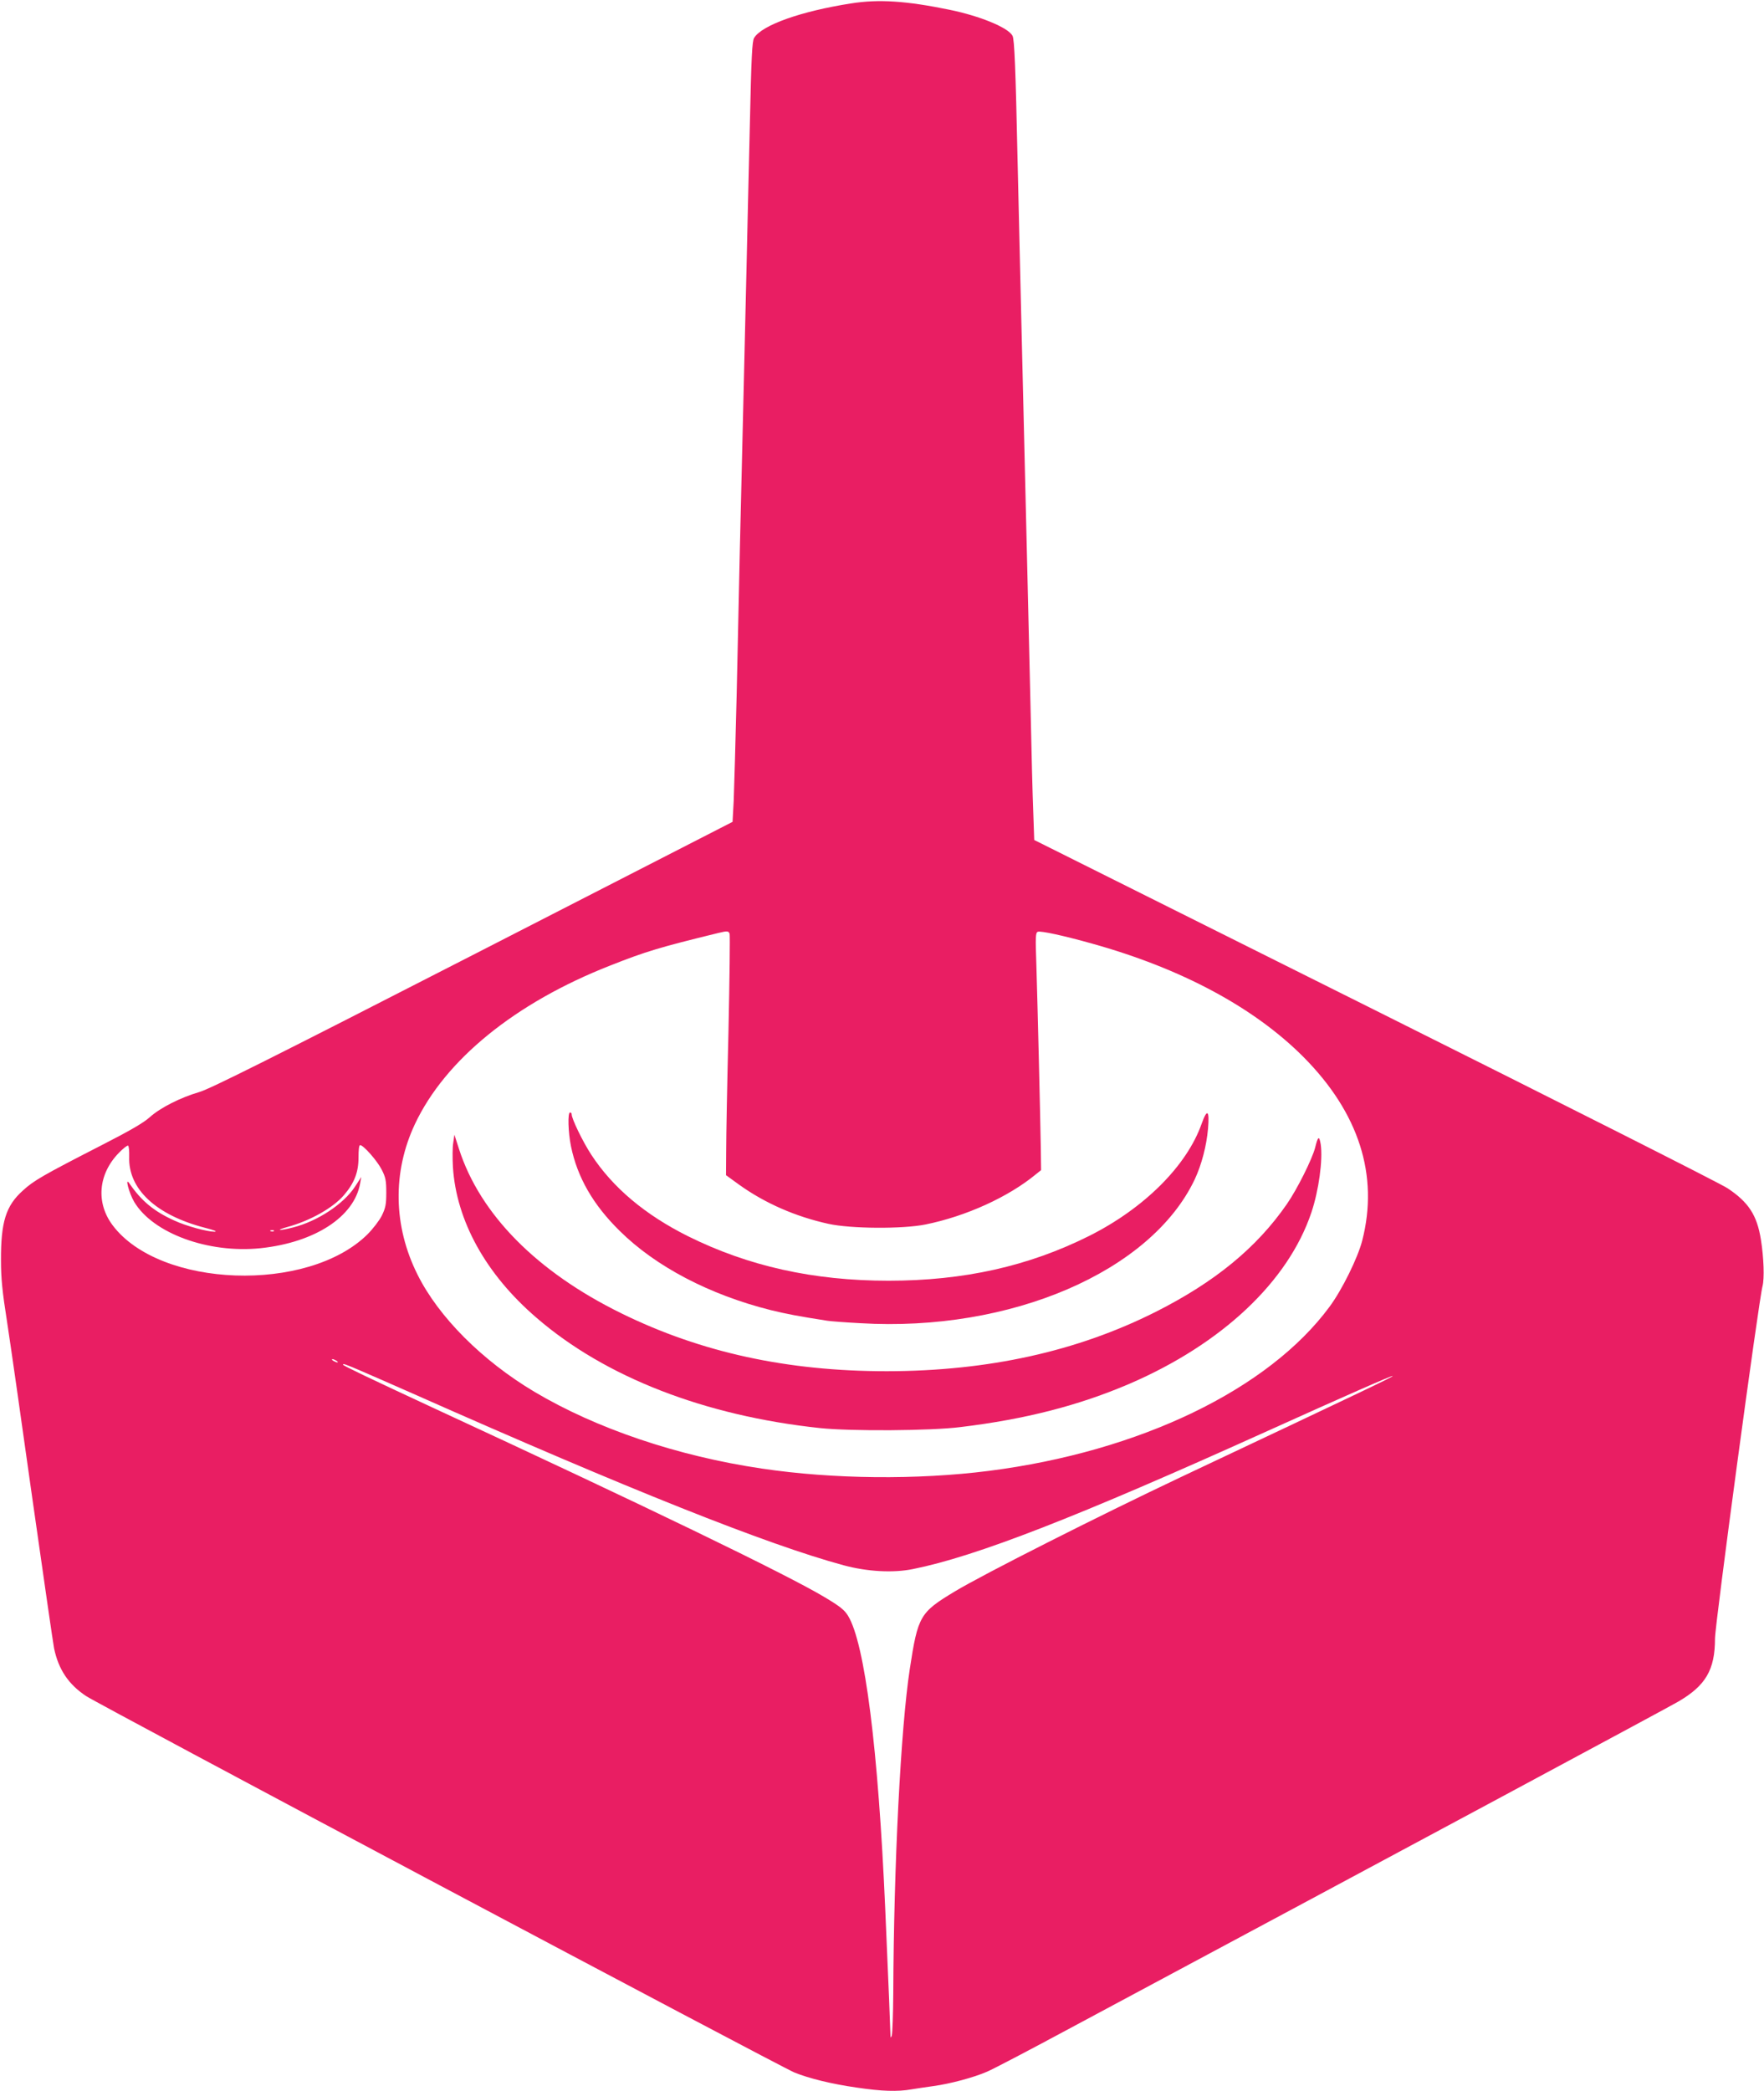 <?xml version="1.0" standalone="no"?>
<!DOCTYPE svg PUBLIC "-//W3C//DTD SVG 20010904//EN"
 "http://www.w3.org/TR/2001/REC-SVG-20010904/DTD/svg10.dtd">
<svg version="1.0" xmlns="http://www.w3.org/2000/svg"
 width="1080pt" height="1280pt" viewBox="0 0 1080 1280"
 preserveAspectRatio="xMidYMid meet">
<g transform="translate(0,1280) scale(0.1,-0.1)"
fill="#e91e63" stroke="none">
<path d="M5210 12779 c-306 -48 -544 -132 -593 -211 -12 -19 -17 -116 -26
-528 -7 -278 -16 -685 -21 -905 -5 -220 -14 -600 -20 -845 -6 -245 -15 -623
-20 -840 -5 -217 -14 -627 -20 -910 -7 -283 -15 -573 -18 -643 l-7 -128 -1590
-815 c-1241 -636 -1609 -820 -1675 -839 -116 -34 -238 -96 -302 -153 -38 -35
-123 -84 -303 -176 -349 -179 -409 -213 -475 -274 -104 -93 -135 -192 -134
-427 0 -110 8 -191 37 -375 20 -129 90 -620 156 -1090 67 -470 126 -880 132
-910 27 -130 89 -222 197 -293 81 -54 4252 -2270 4336 -2304 89 -36 226 -70
380 -92 152 -23 253 -26 337 -11 30 5 90 14 134 20 103 14 248 53 328 88 34
14 265 135 512 268 2093 1121 3662 1963 3719 1997 169 98 226 195 226 387 0
87 268 2072 291 2157 12 46 8 173 -10 285 -24 150 -76 229 -204 314 -39 27
-1011 517 -2158 1090 l-2087 1042 -6 173 c-4 96 -11 372 -16 614 -6 242 -15
625 -20 850 -5 226 -14 601 -20 835 -6 234 -15 610 -20 835 -5 226 -14 610
-20 855 -12 560 -19 740 -31 761 -26 50 -199 121 -384 159 -267 55 -436 66
-605 39z m-743 -5695 c3 -9 0 -278 -7 -598 -8 -319 -14 -648 -14 -731 l-1
-149 80 -58 c159 -114 347 -196 548 -240 137 -30 453 -32 592 -4 248 50 509
168 679 309 l30 24 -2 149 c-3 182 -19 849 -27 1112 -6 167 -5 193 9 198 18 7
160 -24 331 -72 547 -152 993 -391 1295 -694 340 -342 463 -725 360 -1125 -27
-105 -123 -300 -199 -403 -374 -508 -1163 -888 -2086 -1006 -439 -56 -954 -51
-1390 14 -516 76 -1015 245 -1393 470 -319 190 -587 458 -716 718 -148 296
-154 626 -16 920 185 394 614 743 1195 971 220 87 304 112 660 199 58 14 65
14 72 -4z m-3676 -1365 c-7 -197 163 -357 464 -435 55 -14 78 -23 59 -24 -46
0 -172 34 -246 68 -126 57 -202 120 -276 228 -29 43 -2 -60 30 -114 115 -192
453 -316 773 -283 332 35 574 192 610 397 l7 39 -39 -60 c-70 -106 -229 -211
-379 -249 -85 -22 -114 -19 -34 3 139 38 279 117 345 194 64 74 90 141 90 230
0 48 3 77 10 77 20 0 104 -95 132 -150 24 -47 28 -67 28 -140 0 -72 -4 -93
-27 -141 -15 -30 -55 -82 -88 -115 -365 -361 -1271 -329 -1560 55 -104 138
-89 314 38 444 25 26 51 46 56 44 5 -2 8 -32 7 -68z m886 -455 c-3 -3 -12 -4
-19 -1 -8 3 -5 6 6 6 11 1 17 -2 13 -5z m383 -794 c8 -5 11 -10 5 -10 -5 0
-17 5 -25 10 -8 5 -10 10 -5 10 6 0 17 -5 25 -10z m148 -61 c53 -23 198 -86
322 -141 1321 -586 2166 -923 2635 -1050 145 -39 303 -48 425 -23 385 77 1004
318 2170 845 463 209 762 341 767 337 4 -4 -138 -72 -1297 -619 -503 -238
-1206 -593 -1384 -700 -214 -129 -226 -149 -276 -476 -55 -360 -98 -1198 -101
-1987 -1 -126 -5 -241 -9 -255 -7 -21 -8 -17 -9 22 -1 45 -9 244 -31 748 -43
986 -125 1631 -228 1799 -22 36 -50 58 -142 113 -233 140 -1106 562 -2405
1163 -370 172 -545 255 -545 261 0 8 12 4 108 -37z"/>
<path d="M7357 5921 c-91 -258 -352 -518 -689 -687 -370 -185 -766 -274 -1228
-274 -460 0 -859 89 -1229 273 -262 131 -459 297 -590 497 -52 79 -121 221
-121 249 0 6 -4 11 -10 11 -15 0 -12 -121 6 -208 39 -189 135 -357 298 -517
220 -218 550 -391 925 -485 99 -24 166 -37 346 -65 17 -3 108 -10 202 -15 919
-55 1780 315 2048 881 42 90 72 205 81 309 10 114 -5 127 -39 31z"/>
<path d="M2775 5805 c-5 -27 -5 -94 -2 -149 21 -329 201 -656 512 -923 421
-364 1031 -600 1735 -675 189 -20 679 -17 860 6 399 48 727 133 1035 265 566
244 972 626 1114 1049 45 134 71 322 57 417 -9 55 -17 50 -34 -20 -18 -70
-110 -255 -174 -347 -185 -267 -440 -476 -803 -659 -481 -242 -1025 -362
-1645 -363 -611 0 -1138 115 -1625 354 -518 254 -866 606 -995 1007 l-28 87
-7 -49z"/>
</g>
</svg>
